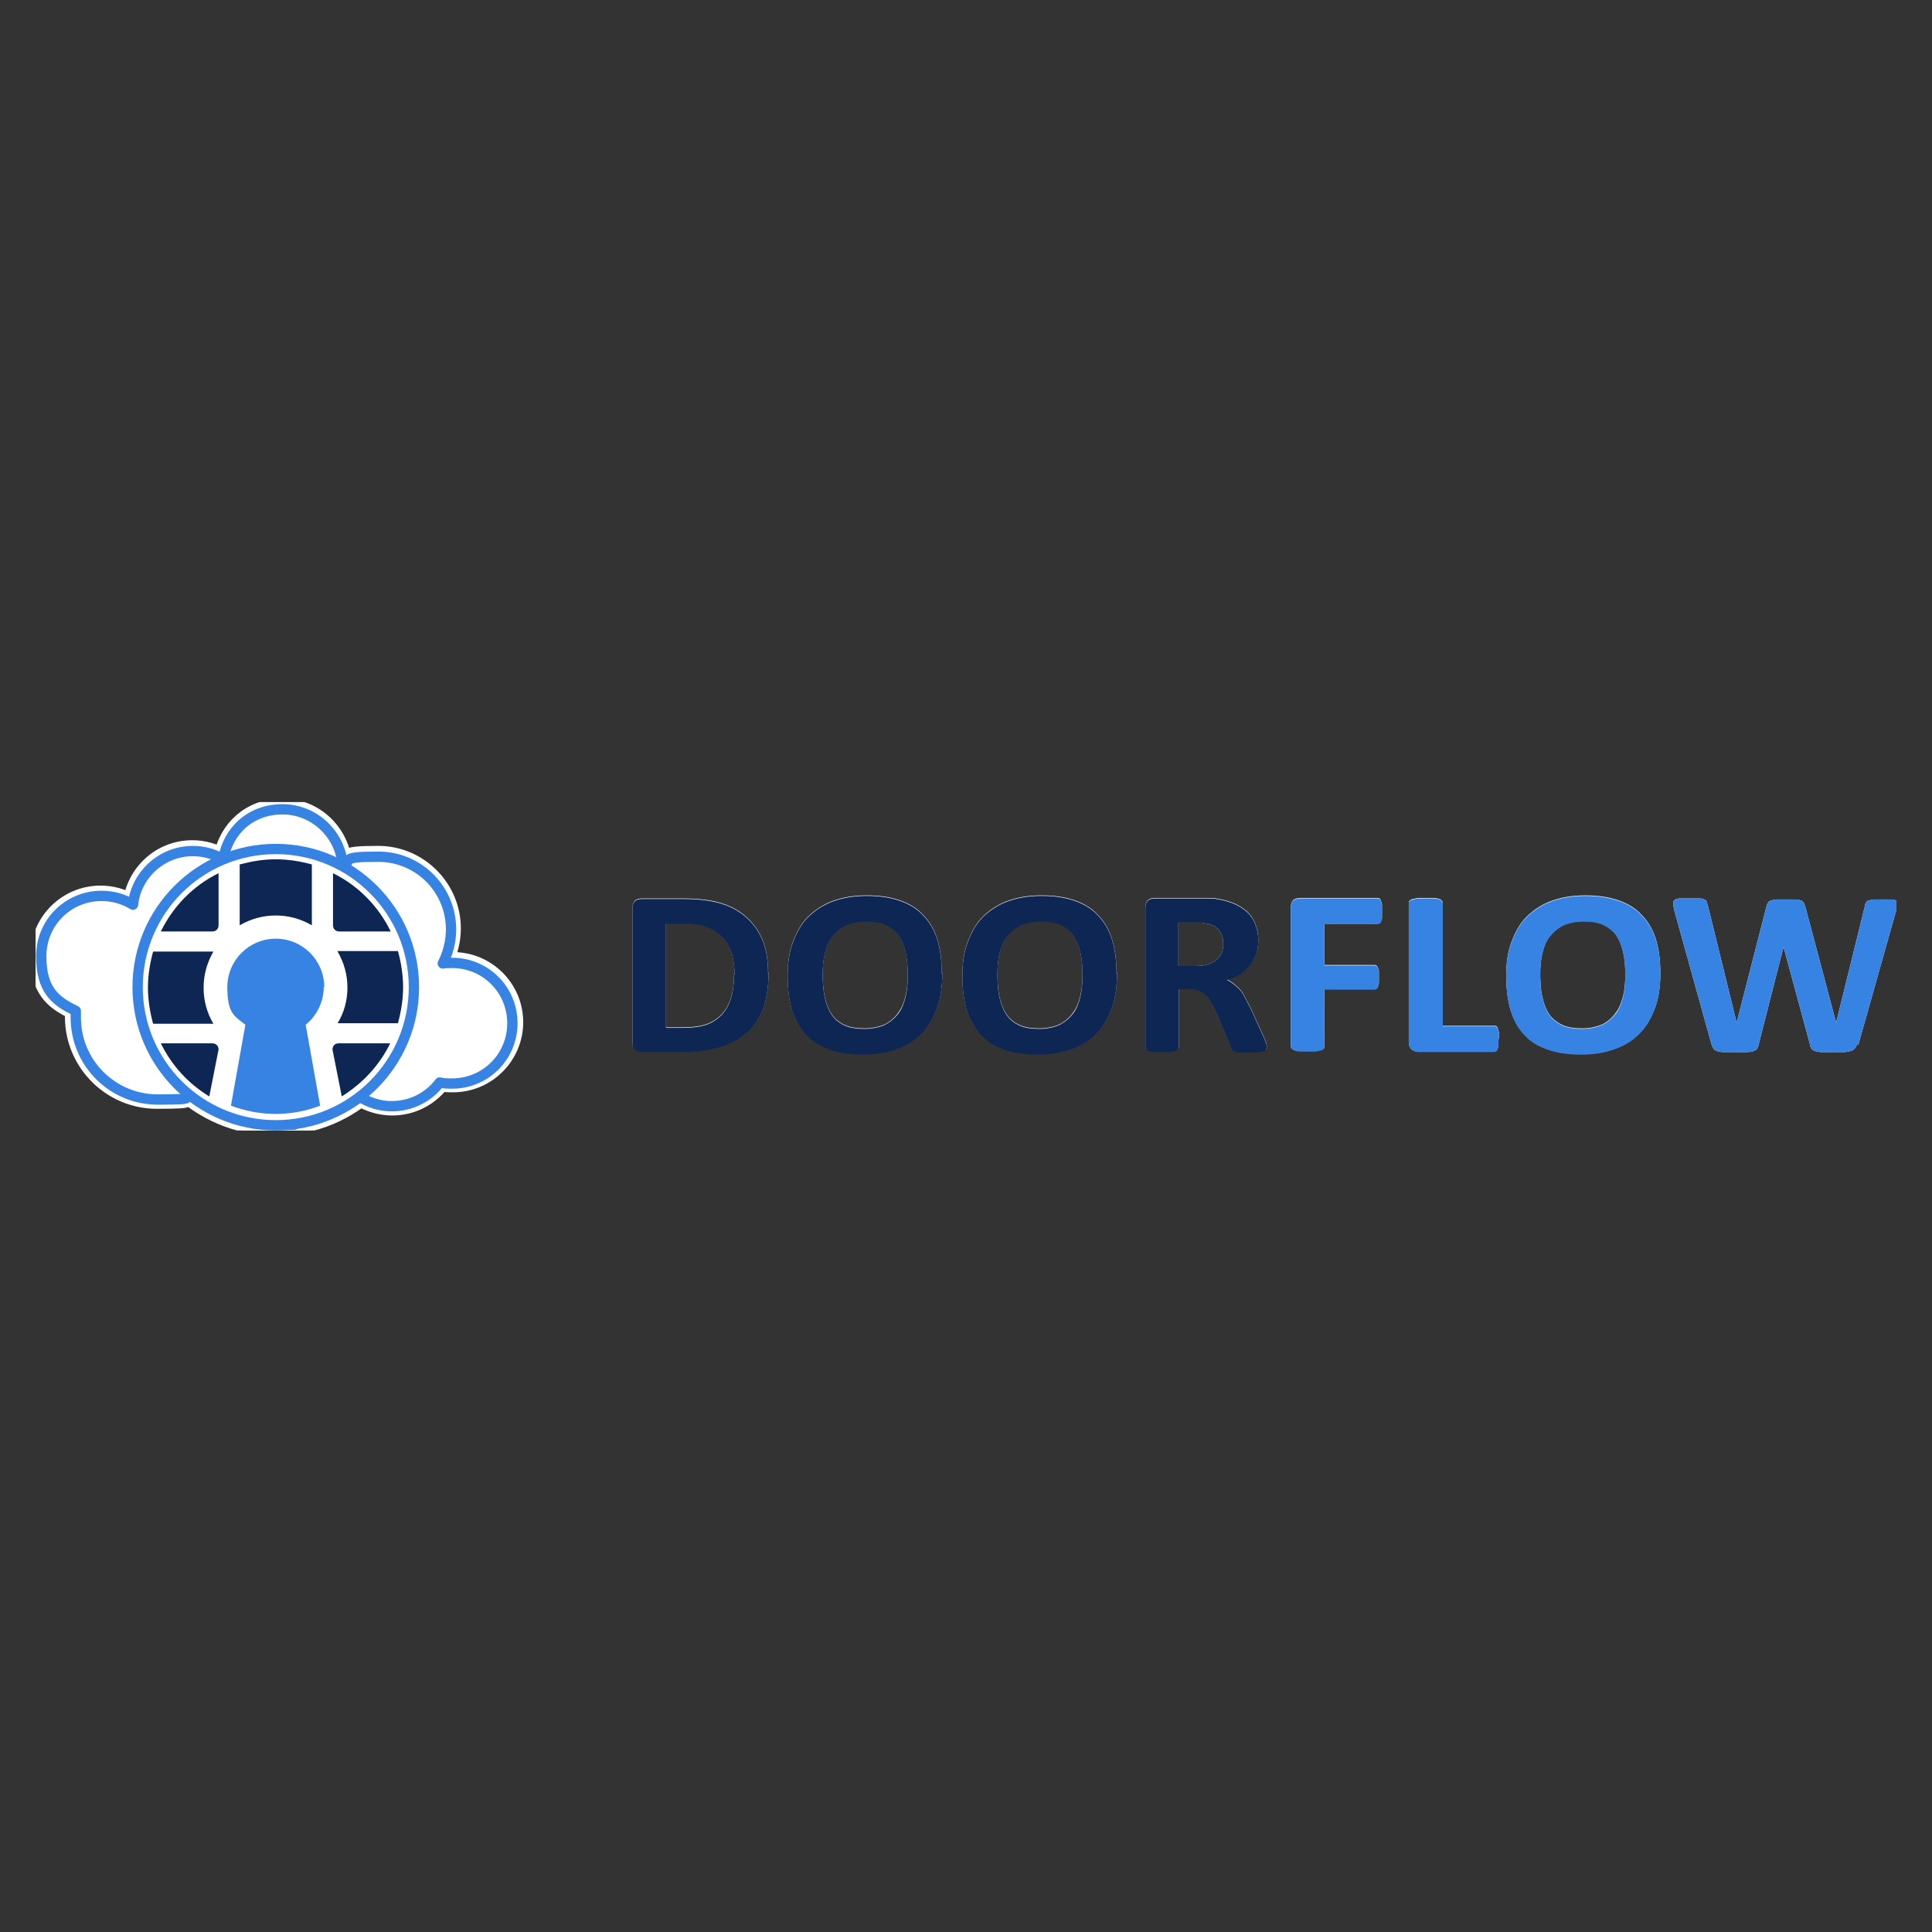 <?xml version="1.0" encoding="UTF-8"?> <svg xmlns="http://www.w3.org/2000/svg" xmlns:xlink="http://www.w3.org/1999/xlink" id="Layer_1" version="1.1" viewBox="0 0 374.8 374.8"><rect x="0" y="0" width="374.8" height="374.8" fill="#333333" stroke="none"/><defs><style> .st0 { fill: #0e2653; } .st0, .st1, .st2 { fill-rule: evenodd; } .st3 { stroke-width: 3.6px; } .st3, .st4, .st5, .st6, .st7 { fill: none; } .st3, .st5 { stroke: #fff; } .st3, .st6 { stroke-linecap: round; stroke-linejoin: round; } .st1 { fill: #fff; } .st5 { stroke-width: 4px; } .st6, .st7 { stroke: #3783e3; stroke-width: 2px; } .st8 { clip-path: url(#clippath); } .st2 { fill: #3783e3; } </style><clipPath id="clippath"><rect class="st4" x="6.9" y="155.6" width="361" height="63.7"></rect></clipPath></defs><g class="st8"><g><path class="st1" d="M62.2,214.7c-2.7,1-5.7,1.6-8.7,1.6s-6.1-.6-8.8-1.6l2.8-15.8c-2.1-1.7-3.5-4.4-3.5-7.3,0-5.2,4.2-9.5,9.5-9.5s9.5,4.2,9.5,9.5-1.4,5.7-3.6,7.4l2.8,15.8ZM87.5,186.9c-.6,0-1.2,0-1.7.1,1-2,1.6-4.2,1.6-6.6,0-7.8-6.3-14.1-14.1-14.1s-4.8.7-6.9,1.8c0,0,0,0,0,0-.4-6.1-5.5-11-11.7-11s-10.6,4.2-11.5,9.7c0,0,0,0,0,0-1.7-1-3.7-1.6-5.9-1.6-6,0-11,4.6-11.6,10.4-1.8-1.1-3.9-1.7-6.1-1.7-6.5,0-11.7,5.2-11.7,11.7s2.7,8.7,6.7,10.6c0,.4,0,.8,0,1.3,0,8.8,7.1,15.9,15.9,15.9s4.2-.4,6-1.2c4.6,3.8,10.6,6.1,17,6.1s1.8,0,2.7-.1c5-.5,9.6-2.4,13.5-5.3,1.8,1.1,3.9,1.8,6.2,1.8,3.8,0,7.2-1.8,9.3-4.6.8.2,1.6.2,2.4.2,6.5,0,11.7-5.2,11.7-11.7s-5.2-11.7-11.7-11.7Z"></path><path class="st5" d="M80.3,191.5c0,14.8-12,26.8-26.8,26.8s-26.8-12-26.8-26.8,12-26.8,26.8-26.8,26.8,12,26.8,26.8Z"></path><path class="st3" d="M87.8,186.6c-.6,0-1.2,0-1.8.1,1-2,1.6-4.2,1.6-6.6,0-7.8-6.4-14.2-14.2-14.2s-4.9.7-6.9,1.8c0,0,0,0,0,0-.4-6.1-5.5-11-11.7-11s-10.6,4.2-11.6,9.7c0,0,0,0,0,0-1.7-1-3.7-1.6-5.9-1.6-6.1,0-11,4.6-11.7,10.5-1.8-1.1-3.9-1.7-6.1-1.7-6.5,0-11.8,5.3-11.8,11.8s2.7,8.7,6.7,10.6c0,.4,0,.8,0,1.3,0,8.8,7.2,16,16,16s4.2-.4,6-1.2c4.6,3.8,10.6,6.1,17.1,6.1s1.8,0,2.8-.1c5-.5,9.7-2.4,13.5-5.3,1.8,1.1,4,1.8,6.3,1.8,3.8,0,7.2-1.8,9.4-4.7.8.2,1.6.2,2.4.2,6.5,0,11.8-5.3,11.8-11.8s-5.3-11.8-11.8-11.8Z"></path><path class="st1" d="M46.5,179.5c2.1-1.2,4.4-1.9,7-1.9s4.9.7,7,1.9v-11.6c0,0,0-.1,0-.2-2.2-.6-4.5-1-7-1s-4.7.4-7,1c0,0,0,.1,0,.2v11.6Z"></path><path class="st1" d="M39.5,191.6c0-2.6.7-4.9,1.9-7h-11.7c-.6,2.2-1,4.6-1,7s.4,4.8,1,7h11.7c-1.2-2-1.9-4.4-1.9-6.9Z"></path><path class="st1" d="M65.5,184.6c1.2,2.1,1.9,4.4,1.9,7s-.7,4.9-1.9,6.9h11.7c.6-2.2,1-4.6,1-7s-.4-4.8-1-7h-11.7Z"></path><path class="st1" d="M42.4,179.5v-10.1c-4.9,2.4-8.8,6.4-11.2,11.3h10c.7,0,1.2-.5,1.2-1.2Z"></path><path class="st1" d="M65.8,180.7h10c-2.4-4.9-6.3-8.9-11.2-11.3v10.1c0,.7.5,1.2,1.2,1.2Z"></path><path class="st1" d="M41.2,202.4h-10c2.1,4.3,5.3,7.8,9.4,10.3l1.8-9.1c0-.7-.5-1.2-1.2-1.2Z"></path><path class="st1" d="M64.5,203.6l1.8,9.1c4-2.5,7.3-6,9.4-10.3h-10c-.7,0-1.2.5-1.2,1.2Z"></path><path class="st1" d="M87.6,186.8c-.6,0-1.2,0-1.7.1,1-2,1.6-4.2,1.6-6.6,0-7.8-6.3-14.1-14.1-14.1s-4.8.7-6.9,1.8c0,0,0,0,0,0-.4-6.1-5.5-11-11.7-11s-10.6,4.2-11.5,9.7c0,0,0,0,0,0-1.7-1-3.7-1.6-5.9-1.6-6,0-11,4.6-11.6,10.4-1.8-1.1-3.9-1.7-6.1-1.7-6.5,0-11.7,5.2-11.7,11.7s2.7,8.7,6.7,10.6c0,.4,0,.8,0,1.3,0,8.8,7.1,15.9,15.9,15.9s4.2-.4,6-1.2c4.6,3.8,10.6,6.1,17,6.1s1.8,0,2.7-.1c5-.5,9.6-2.4,13.5-5.3,1.8,1.1,3.9,1.8,6.2,1.8,3.8,0,7.2-1.8,9.3-4.6.8.2,1.6.2,2.4.2,6.5,0,11.7-5.2,11.7-11.7s-5.2-11.7-11.7-11.7Z"></path><path class="st6" d="M87.6,186.8c-.6,0-1.2,0-1.7.1,1-2,1.6-4.2,1.6-6.6,0-7.8-6.3-14.1-14.1-14.1s-4.8.7-6.9,1.8c0,0,0,0,0,0-.4-6.1-5.5-11-11.7-11s-10.6,4.2-11.5,9.7c0,0,0,0,0,0-1.7-1-3.7-1.6-5.9-1.6-6,0-11,4.6-11.6,10.4-1.8-1.1-3.9-1.7-6.1-1.7-6.5,0-11.7,5.2-11.7,11.7s2.7,8.7,6.7,10.6c0,.4,0,.8,0,1.3,0,8.8,7.1,15.9,15.9,15.9s4.2-.4,6-1.2c4.6,3.8,10.6,6.1,17,6.1s1.8,0,2.7-.1c5-.5,9.6-2.4,13.5-5.3,1.8,1.1,3.9,1.8,6.2,1.8,3.8,0,7.2-1.8,9.3-4.6.8.2,1.6.2,2.4.2,6.5,0,11.7-5.2,11.7-11.7s-5.2-11.7-11.7-11.7Z"></path><path class="st1" d="M80.3,191.5c0,14.8-12,26.8-26.8,26.8s-26.8-12-26.8-26.8,12-26.8,26.8-26.8,26.8,12,26.8,26.8Z"></path><path class="st7" d="M80.3,191.5c0,14.8-12,26.8-26.8,26.8s-26.8-12-26.8-26.8,12-26.8,26.8-26.8,26.8,12,26.8,26.8Z"></path><path class="st2" d="M62.9,191.5c0-5.2-4.2-9.4-9.4-9.4s-9.4,4.2-9.4,9.4,1.4,5.6,3.5,7.3l-2.8,15.7c2.7,1,5.6,1.6,8.7,1.6s6-.6,8.6-1.6l-2.8-15.7c2.1-1.7,3.5-4.4,3.5-7.3Z"></path><path class="st0" d="M46.5,179.5c2.1-1.2,4.4-1.9,7-1.9s4.9.7,7,1.9v-11.6c0,0,0-.1,0-.2-2.2-.6-4.5-1-7-1s-4.7.4-7,1c0,0,0,.1,0,.2v11.6Z"></path><path class="st0" d="M39.5,191.6c0-2.6.7-4.9,1.9-7h-11.7c-.6,2.2-1,4.6-1,7s.4,4.8,1,7h11.7c-1.2-2-1.9-4.4-1.9-6.9Z"></path><path class="st0" d="M65.5,184.6c1.2,2.1,1.9,4.4,1.9,7s-.7,4.9-1.9,6.9h11.7c.6-2.2,1-4.6,1-7s-.4-4.8-1-7h-11.7Z"></path><path class="st0" d="M42.4,179.5v-10.1c-4.9,2.4-8.8,6.4-11.2,11.3h10c.7,0,1.2-.5,1.2-1.2Z"></path><path class="st0" d="M65.8,180.7h10c-2.4-4.9-6.3-8.9-11.2-11.3v10.1c0,.7.5,1.2,1.2,1.2Z"></path><path class="st0" d="M41.2,202.4h-10c2.1,4.3,5.3,7.8,9.4,10.3l1.8-9.1c0-.7-.5-1.2-1.2-1.2Z"></path><path class="st0" d="M64.5,203.6l1.8,9.1c4-2.5,7.3-6,9.4-10.3h-10c-.7,0-1.2.5-1.2,1.2Z"></path><path class="st1" d="M142.5,188.9c0-1.4-.2-2.7-.5-3.9-.4-1.2-.9-2.3-1.7-3.1-.8-.9-1.8-1.6-3-2.1-1.2-.5-2.8-.7-4.8-.7h-3.3v20.2h3.4c1.8,0,3.2-.2,4.4-.6,1.2-.4,2.2-1.1,3-1.9.8-.9,1.4-1.9,1.8-3.2.4-1.3.6-2.8.6-4.5ZM149.1,188.7c0,2.7-.4,5.1-1.1,7-.8,1.9-1.8,3.5-3.3,4.7-1.4,1.2-3.1,2.1-5.2,2.7-2,.6-4.4.9-7.3.9h-7.6c-.5,0-1-.1-1.4-.4-.4-.3-.5-.8-.5-1.5v-25.9c0-.7.2-1.2.5-1.5.4-.3.8-.4,1.4-.4h8.1c2.8,0,5.2.3,7.2.9,2,.6,3.6,1.5,5,2.8,1.3,1.2,2.4,2.7,3.1,4.5.7,1.8,1,3.9,1,6.2Z"></path><path class="st1" d="M176.1,189.1c0-1.6-.1-3-.4-4.3-.3-1.3-.7-2.4-1.3-3.3-.6-.9-1.5-1.6-2.5-2.1-1-.5-2.3-.7-3.9-.7s-2.9.3-4,.8c-1.1.6-1.9,1.3-2.6,2.2-.7.9-1.1,2-1.4,3.3-.3,1.2-.4,2.6-.4,4s.1,3.1.4,4.4c.3,1.3.7,2.4,1.3,3.3.6.9,1.4,1.6,2.5,2.1,1,.5,2.4.7,3.9.7s2.9-.3,4-.8c1.1-.6,1.9-1.3,2.6-2.3.7-.9,1.1-2.1,1.4-3.3.3-1.3.4-2.6.4-4ZM182.8,188.8c0,2.5-.3,4.7-1,6.6-.7,1.9-1.6,3.6-2.9,4.9-1.3,1.4-2.9,2.4-4.8,3.1-1.9.7-4.1,1.1-6.6,1.1s-4.6-.3-6.4-.9c-1.8-.6-3.4-1.5-4.6-2.8-1.2-1.2-2.1-2.8-2.8-4.7-.6-1.9-.9-4.2-.9-6.8s.3-4.6,1-6.5c.7-1.9,1.6-3.6,2.9-4.9,1.3-1.3,2.9-2.4,4.8-3.1,1.9-.7,4.1-1.1,6.6-1.1s4.5.3,6.3.9c1.8.6,3.4,1.5,4.6,2.8,1.2,1.2,2.2,2.8,2.8,4.7.6,1.9.9,4.1.9,6.7Z"></path><path class="st1" d="M210,189.1c0-1.6-.1-3-.4-4.3-.3-1.3-.7-2.4-1.3-3.3-.6-.9-1.5-1.6-2.5-2.1-1-.5-2.3-.7-3.9-.7s-2.9.3-4,.8c-1.1.6-1.9,1.3-2.6,2.2-.7.9-1.1,2-1.4,3.3-.3,1.2-.4,2.6-.4,4s.1,3.1.4,4.4c.3,1.3.7,2.4,1.3,3.3.6.9,1.4,1.6,2.5,2.1,1,.5,2.4.7,3.9.7s2.9-.3,4-.8c1.1-.6,1.9-1.3,2.6-2.3.7-.9,1.1-2.1,1.4-3.3.3-1.3.4-2.6.4-4ZM216.7,188.8c0,2.5-.3,4.7-1,6.6-.7,1.9-1.6,3.6-2.9,4.9-1.3,1.4-2.9,2.4-4.8,3.1-1.9.7-4.1,1.1-6.6,1.1s-4.6-.3-6.4-.9c-1.8-.6-3.4-1.5-4.6-2.8-1.2-1.2-2.1-2.8-2.8-4.7-.6-1.9-.9-4.2-.9-6.8s.3-4.6,1-6.5c.7-1.9,1.6-3.6,2.9-4.9,1.3-1.3,2.9-2.4,4.8-3.1,1.9-.7,4.1-1.1,6.6-1.1s4.5.3,6.3.9c1.8.6,3.4,1.5,4.6,2.8,1.2,1.2,2.2,2.8,2.8,4.7.6,1.9.9,4.1.9,6.7Z"></path><path class="st1" d="M237.3,183.1c0-1-.2-1.8-.7-2.5-.5-.7-1.2-1.1-2.3-1.4-.3,0-.7-.1-1.1-.2-.4,0-1,0-1.7,0h-2.9v8.4h3.3c.9,0,1.7-.1,2.4-.3.7-.2,1.3-.5,1.7-.9.5-.4.8-.8,1-1.3.2-.5.3-1.1.3-1.7ZM245.6,203.2c0,.2,0,.3,0,.4,0,.1-.2.2-.5.3-.2,0-.6.1-1.1.2-.5,0-1.1,0-1.9,0s-1.2,0-1.6,0c-.4,0-.7,0-1-.2-.2,0-.4-.2-.5-.3,0-.1-.2-.3-.2-.5l-2.8-6.6c-.3-.7-.7-1.4-1-2-.3-.6-.7-1.1-1.1-1.5-.4-.4-.9-.7-1.4-.9-.5-.2-1.1-.3-1.8-.3h-2v11.3c0,.2,0,.3-.2.4-.1.1-.3.2-.5.3-.2,0-.6.1-1,.2-.4,0-.9,0-1.6,0s-1.1,0-1.6,0c-.4,0-.7-.1-1-.2-.2,0-.4-.2-.5-.3,0-.1-.1-.3-.1-.4v-27c0-.7.2-1.2.5-1.5.4-.3.8-.4,1.4-.4h8.2c.8,0,1.5,0,2.1,0,.5,0,1,0,1.5.1,1.3.2,2.4.5,3.4.9,1,.4,1.9,1,2.6,1.6.7.7,1.3,1.5,1.6,2.4.4.9.6,2,.6,3.1s-.1,1.9-.4,2.7c-.3.8-.7,1.6-1.2,2.2-.5.6-1.2,1.2-1.9,1.7-.8.5-1.6.9-2.6,1.1.5.2.9.5,1.3.8.4.3.8.7,1.2,1.1.4.4.7.9,1,1.5.3.6.6,1.2,1,1.9l2.7,5.9c.2.6.4,1,.5,1.3,0,.3.1.5.1.6Z"></path><path class="st1" d="M268.1,176.8c0,.5,0,.8,0,1.2,0,.3-.1.6-.2.7,0,.2-.2.3-.3.4-.1,0-.2.1-.4.1h-10.3v8h9.7c.1,0,.3,0,.4.1.1,0,.2.2.3.4,0,.2.2.4.2.7,0,.3,0,.7,0,1.1s0,.8,0,1.1c0,.3-.1.6-.2.8,0,.2-.2.3-.3.4-.1,0-.2.1-.4.1h-9.7v11.1c0,.2,0,.3-.1.4-.1.1-.3.2-.5.3-.3,0-.6.1-1,.2-.4,0-.9,0-1.6,0s-1.1,0-1.6,0c-.4,0-.7-.1-1-.2-.2,0-.4-.2-.5-.3-.1-.1-.2-.3-.2-.4v-26.9c0-.7.2-1.2.5-1.5.4-.3.8-.4,1.4-.4h14.9c.1,0,.3,0,.4.1.1,0,.2.2.3.4,0,.2.2.4.2.8,0,.3,0,.7,0,1.2Z"></path><path class="st1" d="M290.7,201.5c0,.5,0,.8,0,1.2,0,.3-.1.6-.2.8s-.2.4-.3.4c-.1,0-.3.1-.4.1h-14.5c-.5,0-1-.1-1.4-.4-.4-.3-.6-.8-.6-1.5v-27c0-.2,0-.3.2-.4.1-.1.3-.2.5-.3.2,0,.6-.1,1-.2.4,0,.9,0,1.6,0s1.2,0,1.6,0c.4,0,.7.1,1,.2.2,0,.4.2.5.3.1.1.2.3.2.4v23.9h10c.2,0,.3,0,.4.1.1,0,.2.2.3.4,0,.2.1.4.2.8,0,.3,0,.7,0,1.2Z"></path><path class="st1" d="M315.3,189.1c0-1.6-.1-3-.4-4.3-.3-1.3-.7-2.4-1.3-3.3-.6-.9-1.5-1.6-2.5-2.1-1-.5-2.3-.7-3.9-.7s-2.9.3-4,.8c-1.1.6-1.9,1.3-2.6,2.2-.7.9-1.1,2-1.4,3.3-.3,1.2-.4,2.6-.4,4s.1,3.1.4,4.4c.3,1.3.7,2.4,1.3,3.3.6.9,1.5,1.6,2.5,2.1,1,.5,2.4.7,3.9.7s2.9-.3,4-.8c1.1-.6,1.9-1.3,2.6-2.3.7-.9,1.1-2.1,1.4-3.3.3-1.3.4-2.6.4-4ZM322.1,188.8c0,2.5-.3,4.7-1,6.6-.7,1.9-1.6,3.6-2.9,4.9-1.3,1.4-2.9,2.4-4.8,3.1-1.9.7-4.1,1.1-6.6,1.1s-4.6-.3-6.4-.9c-1.8-.6-3.4-1.5-4.6-2.8s-2.1-2.8-2.7-4.7c-.6-1.9-.9-4.2-.9-6.8s.3-4.6,1-6.5c.7-1.9,1.6-3.6,2.9-4.9,1.3-1.3,2.9-2.4,4.8-3.1,1.9-.7,4.1-1.1,6.6-1.1s4.5.3,6.3.9c1.8.6,3.4,1.5,4.6,2.8,1.2,1.2,2.2,2.8,2.8,4.7.6,1.9.9,4.1.9,6.7Z"></path><path class="st1" d="M360.2,202.5c0,.4-.2.7-.4.9-.2.2-.4.4-.8.5-.3.1-.8.2-1.3.2-.5,0-1.2,0-2.1,0s-1.7,0-2.2,0c-.6,0-1-.1-1.3-.2-.3-.1-.6-.3-.7-.5-.1-.2-.3-.5-.3-.9l-5.1-18.8h0l-4.8,18.8c0,.4-.2.6-.3.9-.1.2-.4.4-.7.5-.3.1-.8.2-1.3.2-.5,0-1.3,0-2.2,0s-1.7,0-2.3,0c-.6,0-1-.1-1.3-.2-.3-.1-.6-.3-.7-.5-.1-.2-.3-.5-.4-.9l-7.2-25.9c-.1-.6-.2-1-.2-1.3,0-.3,0-.6.3-.7.2-.2.5-.3,1-.3.5,0,1.1,0,1.9,0s1.4,0,1.8,0c.4,0,.8,0,1,.2.2,0,.4.2.5.4,0,.2.1.4.2.7l5.6,22.8h0l5.8-22.6c0-.3.2-.5.3-.7.1-.2.3-.3.5-.4.3,0,.6-.2,1-.2.4,0,1,0,1.8,0s1.4,0,1.9,0c.5,0,.8,0,1.1.2.3,0,.4.2.6.4.1.2.2.4.3.7l6,22.6h0l5.6-22.7c0-.2.1-.5.2-.6,0-.2.2-.3.5-.4.2,0,.6-.2,1-.2.4,0,1,0,1.8,0s1.3,0,1.7,0c.4,0,.7.1.9.3.2.2.3.4.2.7,0,.3-.1.8-.3,1.3l-7.3,25.9Z"></path><path class="st0" d="M142.5,189c0-1.4-.2-2.7-.5-3.9-.4-1.2-.9-2.3-1.7-3.1-.8-.9-1.8-1.6-3-2.1-1.2-.5-2.8-.7-4.8-.7h-3.3v20.2h3.4c1.8,0,3.2-.2,4.4-.6,1.2-.4,2.2-1.1,3-1.9.8-.9,1.4-1.9,1.8-3.2.4-1.3.6-2.8.6-4.5ZM149.1,188.8c0,2.7-.4,5.1-1.1,7-.8,1.9-1.8,3.5-3.3,4.7-1.4,1.2-3.1,2.1-5.2,2.7-2,.6-4.4.9-7.3.9h-7.6c-.5,0-1-.1-1.4-.4-.4-.3-.5-.8-.5-1.5v-25.9c0-.7.2-1.2.5-1.5.4-.3.8-.4,1.4-.4h8.1c2.8,0,5.2.3,7.2.9,2,.6,3.6,1.5,5,2.8,1.3,1.2,2.4,2.7,3.1,4.5.7,1.8,1,3.9,1,6.2Z"></path><path class="st0" d="M176.1,189.2c0-1.6-.1-3-.4-4.3-.3-1.3-.7-2.4-1.3-3.3s-1.5-1.6-2.5-2.1c-1-.5-2.3-.7-3.9-.7s-2.9.3-4,.8c-1.1.6-1.9,1.3-2.6,2.2-.7.9-1.1,2-1.4,3.3-.3,1.2-.4,2.6-.4,4s.1,3.1.4,4.4c.3,1.3.7,2.4,1.3,3.3.6.9,1.4,1.6,2.5,2.1,1,.5,2.4.7,3.9.7s2.9-.3,4-.8c1.1-.6,1.9-1.3,2.6-2.2.7-.9,1.1-2.1,1.4-3.3.3-1.3.4-2.6.4-4ZM182.8,188.9c0,2.5-.3,4.7-1,6.6-.7,1.9-1.6,3.6-2.9,4.9-1.3,1.4-2.9,2.4-4.8,3.1-1.9.7-4.1,1.1-6.6,1.1s-4.6-.3-6.4-.9c-1.8-.6-3.4-1.5-4.6-2.8-1.2-1.2-2.1-2.8-2.8-4.7-.6-1.9-.9-4.2-.9-6.8s.3-4.6,1-6.5c.7-1.9,1.6-3.6,2.9-4.9,1.3-1.3,2.9-2.4,4.8-3.1,1.9-.7,4.1-1.1,6.6-1.1s4.5.3,6.3.9c1.8.6,3.4,1.5,4.6,2.8,1.2,1.2,2.2,2.8,2.8,4.7.6,1.9.9,4.1.9,6.7Z"></path><path class="st0" d="M210,189.2c0-1.6-.1-3-.4-4.3-.3-1.3-.7-2.4-1.3-3.3-.6-.9-1.5-1.6-2.5-2.1-1-.5-2.3-.7-3.9-.7s-2.9.3-4,.8c-1.1.6-1.9,1.3-2.6,2.2-.7.9-1.1,2-1.4,3.3-.3,1.2-.4,2.6-.4,4s.1,3.1.4,4.4c.3,1.3.7,2.4,1.3,3.3.6.9,1.4,1.6,2.5,2.1,1,.5,2.4.7,3.9.7s2.9-.3,4-.8c1.1-.6,1.9-1.3,2.6-2.2.7-.9,1.1-2.1,1.4-3.3.3-1.3.4-2.6.4-4ZM216.7,188.9c0,2.5-.3,4.7-1,6.6-.7,1.9-1.6,3.6-2.9,4.9-1.3,1.4-2.9,2.4-4.8,3.1-1.9.7-4.1,1.1-6.6,1.1s-4.6-.3-6.4-.9c-1.8-.6-3.4-1.5-4.6-2.8-1.2-1.2-2.1-2.8-2.8-4.7-.6-1.9-.9-4.2-.9-6.8s.3-4.6,1-6.5c.7-1.9,1.6-3.6,2.9-4.9,1.3-1.3,2.9-2.4,4.8-3.1,1.9-.7,4.1-1.1,6.6-1.1s4.5.3,6.3.9c1.8.6,3.4,1.5,4.6,2.8,1.2,1.2,2.2,2.8,2.8,4.7.6,1.9.9,4.1.9,6.7Z"></path><path class="st0" d="M237.3,183.1c0-1-.2-1.8-.7-2.5-.5-.7-1.2-1.1-2.3-1.4-.3,0-.7-.1-1.1-.2-.4,0-1,0-1.7,0h-2.9v8.4h3.3c.9,0,1.7-.1,2.4-.3.7-.2,1.3-.5,1.7-.9.5-.4.8-.8,1-1.3.2-.5.3-1.1.3-1.7ZM245.6,203.3c0,.2,0,.3,0,.4,0,.1-.2.2-.5.3-.2,0-.6.1-1.1.2-.5,0-1.1,0-1.9,0s-1.2,0-1.6,0c-.4,0-.7,0-1-.2-.2,0-.4-.2-.5-.3,0-.1-.2-.3-.2-.5l-2.8-6.6c-.3-.7-.7-1.4-1-2-.3-.6-.7-1.1-1.1-1.5-.4-.4-.9-.7-1.4-.9-.5-.2-1.1-.3-1.8-.3h-2v11.3c0,.2,0,.3-.2.4-.1.1-.3.2-.5.3-.2,0-.6.1-1,.2-.4,0-.9,0-1.6,0s-1.1,0-1.6,0c-.4,0-.7-.1-1-.2-.2,0-.4-.2-.5-.3,0-.1-.1-.3-.1-.4v-27c0-.7.2-1.2.5-1.5.4-.3.8-.4,1.4-.4h8.2c.8,0,1.5,0,2.1,0,.5,0,1,0,1.5.1,1.3.2,2.4.5,3.4.9,1,.4,1.9,1,2.6,1.6.7.7,1.3,1.5,1.6,2.4.4.9.6,2,.6,3.1s-.1,1.9-.4,2.7c-.3.8-.7,1.6-1.2,2.2-.5.6-1.2,1.2-1.9,1.7-.8.5-1.6.9-2.6,1.1.5.2.9.5,1.3.8.4.3.8.7,1.2,1.1.4.4.7.9,1,1.5.3.6.6,1.2,1,1.9l2.7,5.9c.2.6.4,1,.5,1.3,0,.3.1.5.1.6Z"></path><path class="st2" d="M268.1,176.9c0,.5,0,.8,0,1.2,0,.3-.1.6-.2.7,0,.2-.2.3-.3.4-.1,0-.2.1-.4.1h-10.3v8h9.7c.1,0,.3,0,.4.1.1,0,.2.2.3.4,0,.2.2.4.2.7,0,.3,0,.7,0,1.1s0,.8,0,1.1c0,.3-.1.6-.2.8,0,.2-.2.3-.3.4-.1,0-.2.1-.4.1h-9.7v11.1c0,.2,0,.3-.1.4-.1.1-.3.2-.5.3-.3,0-.6.1-1,.2-.4,0-.9,0-1.6,0s-1.1,0-1.6,0c-.4,0-.7-.1-1-.2-.2,0-.4-.2-.5-.3-.1-.1-.2-.3-.2-.4v-26.9c0-.7.2-1.2.5-1.5.4-.3.8-.4,1.4-.4h14.9c.1,0,.3,0,.4.1.1,0,.2.2.3.4,0,.2.2.4.2.8,0,.3,0,.7,0,1.2Z"></path><path class="st2" d="M290.7,201.6c0,.5,0,.8,0,1.2,0,.3-.1.6-.2.8,0,.2-.2.4-.3.4-.1,0-.3.1-.4.1h-14.5c-.5,0-1-.1-1.4-.4-.4-.3-.6-.8-.6-1.5v-27c0-.2,0-.3.2-.4.1-.1.3-.2.5-.3.2,0,.6-.1,1-.2.4,0,.9,0,1.6,0s1.2,0,1.6,0c.4,0,.7.1,1,.2.2,0,.4.2.5.3.1.1.2.3.2.4v23.9h10c.2,0,.3,0,.4.1.1,0,.2.2.3.4,0,.2.1.4.2.8,0,.3,0,.7,0,1.2Z"></path><path class="st2" d="M315.3,189.2c0-1.6-.1-3-.4-4.3-.3-1.3-.7-2.4-1.3-3.3-.6-.9-1.5-1.6-2.5-2.1-1-.5-2.3-.7-3.9-.7s-2.9.3-4,.8c-1.1.6-1.9,1.3-2.6,2.2-.7.9-1.1,2-1.4,3.3-.3,1.2-.4,2.6-.4,4s.1,3.1.4,4.4c.3,1.3.7,2.4,1.3,3.3.6.9,1.5,1.6,2.5,2.1,1,.5,2.4.7,3.9.7s2.9-.3,4-.8c1.1-.6,1.9-1.3,2.6-2.2.7-.9,1.1-2.1,1.4-3.3.3-1.3.4-2.6.4-4ZM322.1,188.9c0,2.5-.3,4.7-1,6.6-.7,1.9-1.6,3.6-2.9,4.9-1.3,1.4-2.9,2.4-4.8,3.1-1.9.7-4.1,1.1-6.6,1.1s-4.6-.3-6.4-.9c-1.8-.6-3.4-1.5-4.6-2.8-1.2-1.2-2.1-2.8-2.7-4.7-.6-1.9-.9-4.2-.9-6.8s.3-4.6,1-6.5c.7-1.9,1.6-3.6,2.9-4.9,1.3-1.3,2.9-2.4,4.8-3.1,1.9-.7,4.1-1.1,6.6-1.1s4.5.3,6.3.9c1.8.6,3.4,1.5,4.6,2.8,1.2,1.2,2.2,2.8,2.8,4.7.6,1.9.9,4.1.9,6.7Z"></path><path class="st2" d="M360.2,202.5c0,.4-.2.7-.4.9-.2.2-.4.4-.8.5-.3.1-.8.2-1.3.2-.5,0-1.2,0-2.1,0s-1.7,0-2.2,0c-.6,0-1-.1-1.3-.2-.3-.1-.6-.3-.7-.5-.1-.2-.3-.5-.3-.9l-5.1-18.8h0l-4.8,18.8c0,.4-.2.6-.3.9-.1.2-.4.4-.7.5-.3.1-.8.2-1.3.2-.5,0-1.3,0-2.2,0s-1.7,0-2.3,0c-.6,0-1-.1-1.3-.2-.3-.1-.6-.3-.7-.5-.1-.2-.3-.5-.4-.9l-7.2-25.9c-.1-.6-.2-1-.2-1.3,0-.3,0-.6.3-.7.2-.2.5-.3,1-.3.5,0,1.1,0,1.9,0s1.4,0,1.8,0c.4,0,.8,0,1,.2.2,0,.4.2.5.4,0,.2.1.4.2.7l5.6,22.8h0l5.8-22.6c0-.3.2-.5.3-.7.1-.2.3-.3.5-.4.3,0,.6-.2,1-.2.4,0,1,0,1.8,0s1.4,0,1.9,0c.5,0,.8,0,1.1.2.3,0,.4.2.6.4.1.2.2.4.3.7l6,22.6h0l5.6-22.7c0-.2.1-.5.2-.6,0-.2.2-.3.5-.4.2,0,.6-.2,1-.2.4,0,1,0,1.8,0s1.3,0,1.7,0c.4,0,.7.1.9.3.2.2.3.4.2.7,0,.3-.1.8-.3,1.3l-7.3,25.9Z"></path></g></g></svg> 